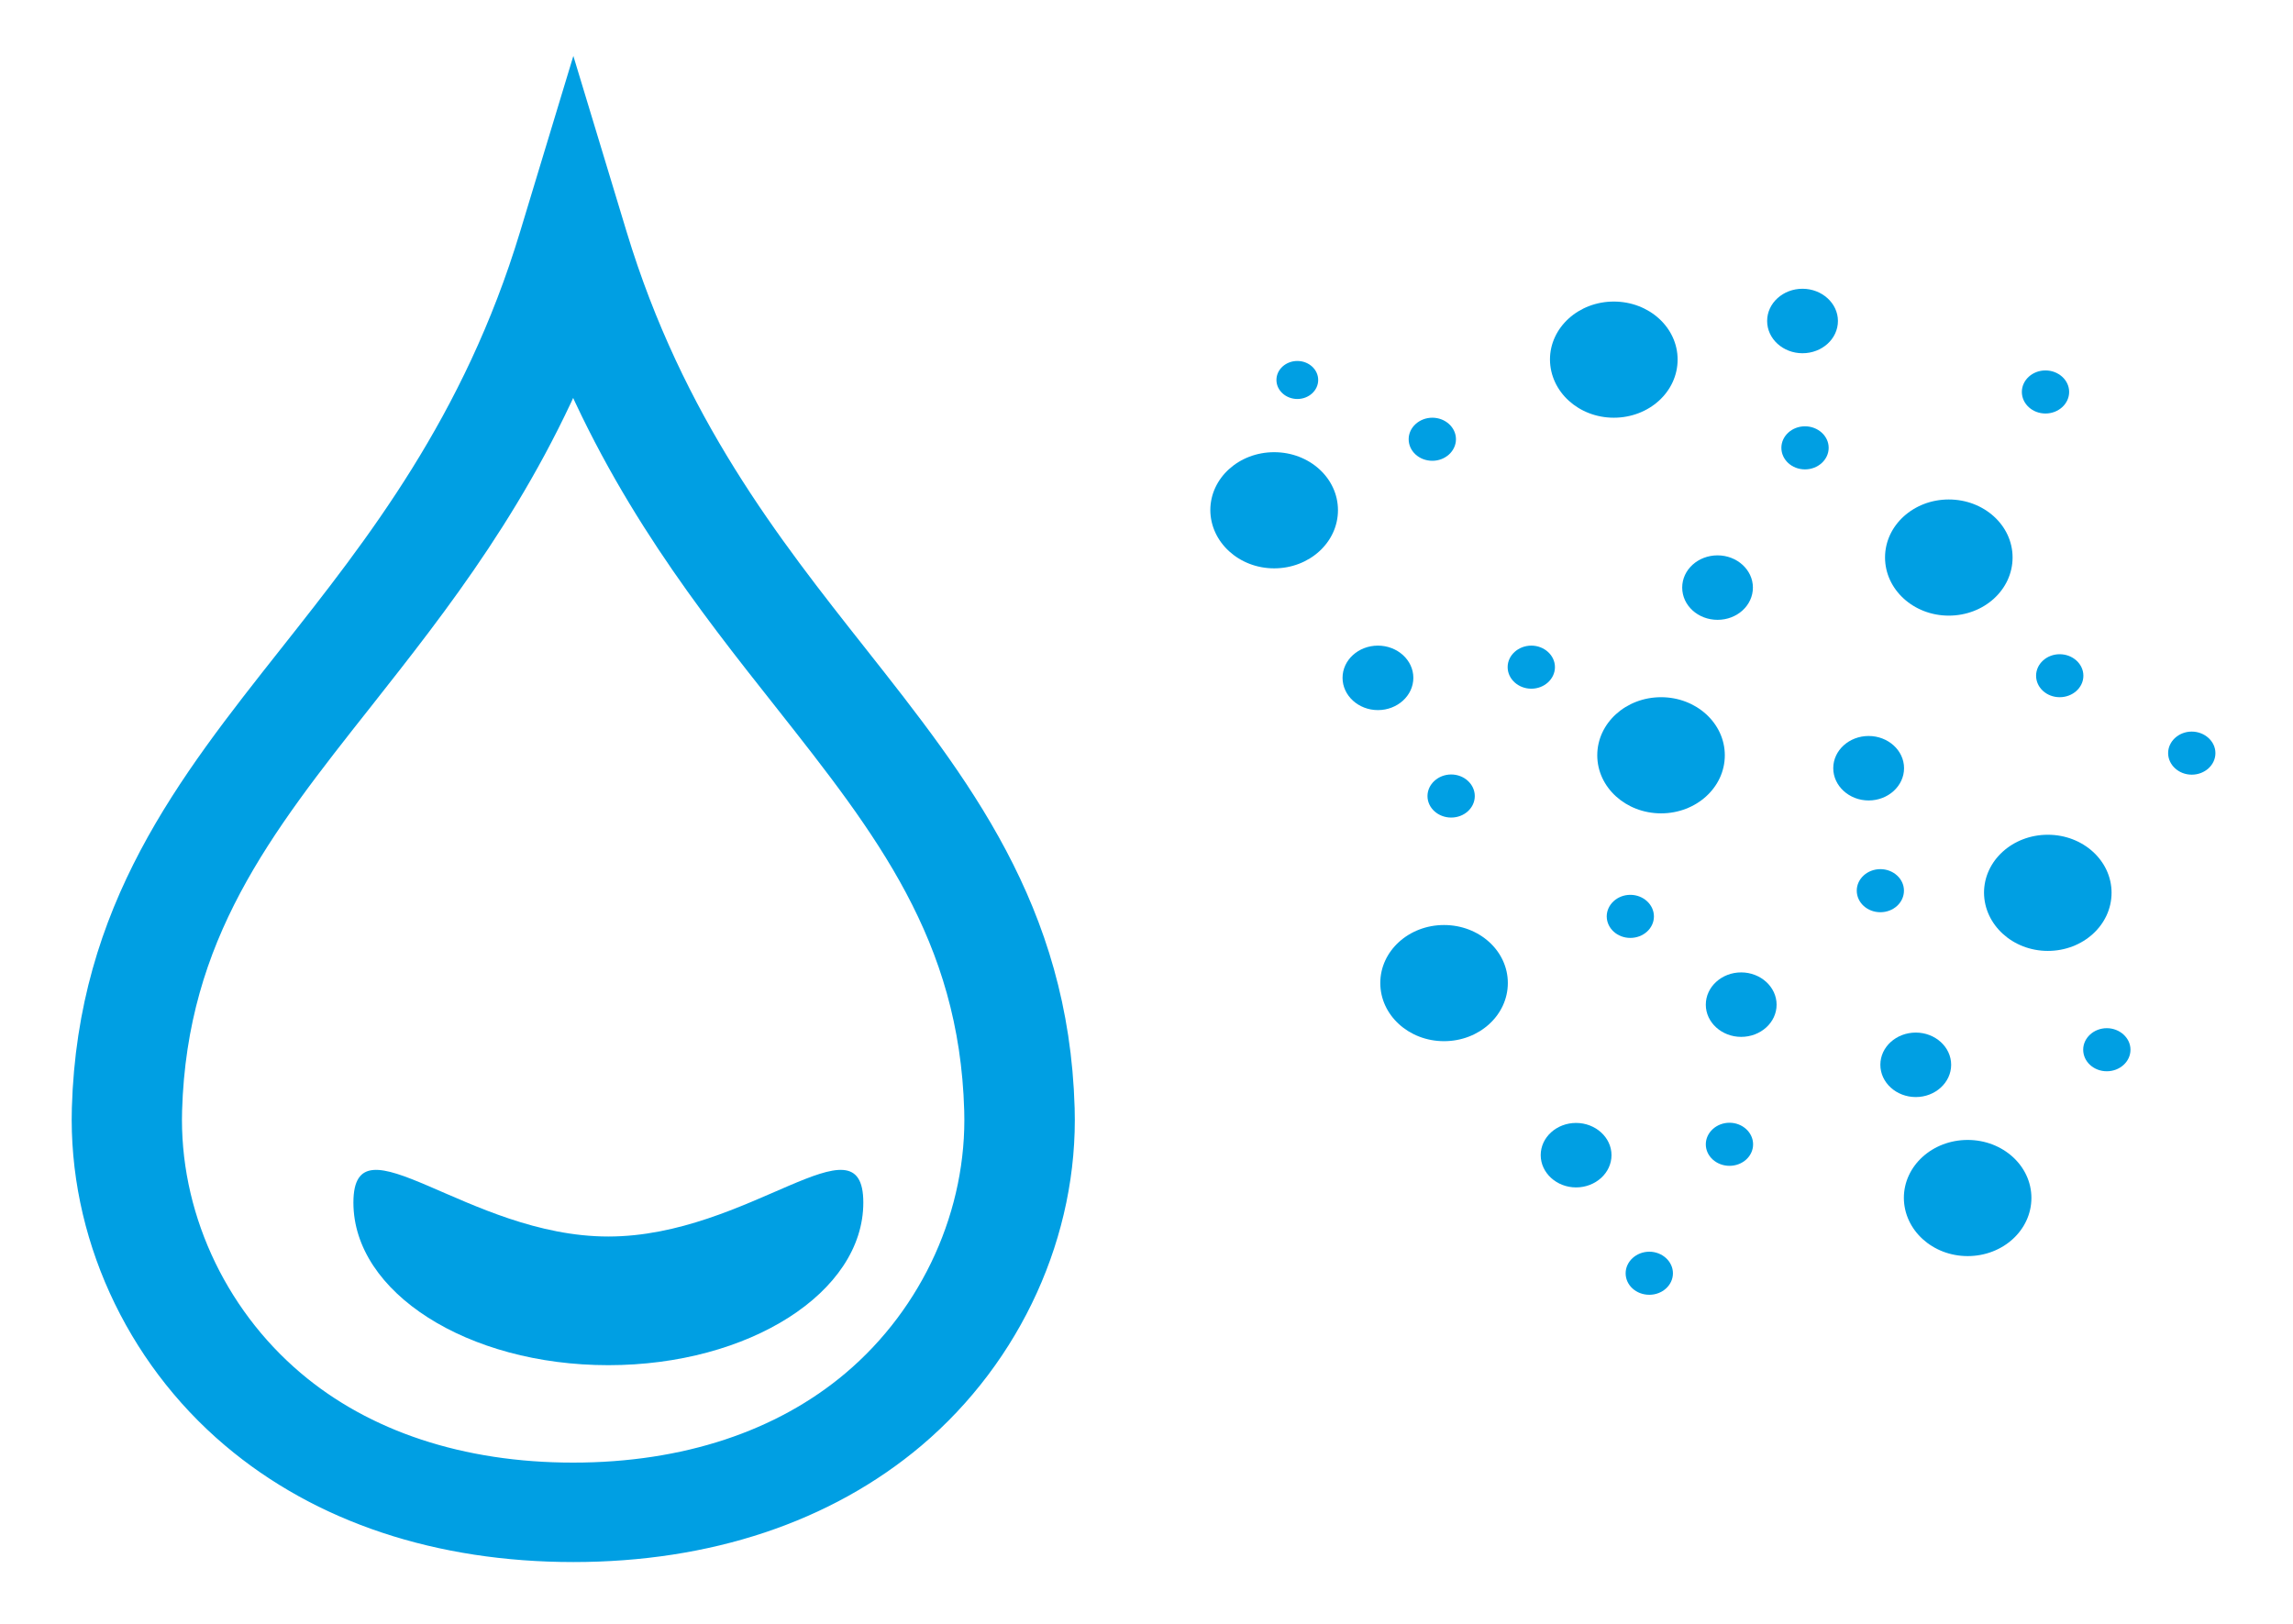 <svg width="24" height="17" viewBox="0 0 24 17" fill="none" xmlns="http://www.w3.org/2000/svg">
<path d="M13.579 4.177C13.699 4.177 13.797 4.088 13.797 3.978C13.797 3.868 13.699 3.779 13.579 3.779C13.459 3.779 13.36 3.867 13.36 3.978C13.36 4.088 13.459 4.177 13.579 4.177Z" fill="#009FE3"/>
<path d="M6.001 16.103C4.62 16.103 3.415 15.703 2.518 14.943C1.531 14.109 0.966 12.861 1.002 11.606C1.061 9.573 2.069 8.297 3.138 6.945C4.048 5.793 5.081 4.488 5.683 2.498L6.001 1.448L6.319 2.498C6.922 4.488 7.954 5.793 8.864 6.945C9.931 8.297 10.939 9.573 10.998 11.606C11.036 12.861 10.469 14.108 9.483 14.943C8.586 15.701 7.381 16.103 6.001 16.103ZM1.656 11.619C1.623 12.732 2.122 13.833 2.986 14.565C3.756 15.218 4.799 15.562 5.999 15.562C7.199 15.562 8.242 15.217 9.013 14.565C9.878 13.833 10.375 12.732 10.342 11.62C10.288 9.743 9.372 8.585 8.313 7.243C7.517 6.237 6.634 5.119 5.999 3.537C5.365 5.119 4.479 6.237 3.686 7.243C2.627 8.582 1.712 9.74 1.656 11.619Z" fill="#009FE3" stroke="#009FE3" stroke-width="0.5"/>
<path d="M3.699 12.59C3.699 11.649 4.894 12.945 6.367 12.945C7.841 12.945 9.036 11.649 9.036 12.59C9.036 13.53 7.841 14.292 6.367 14.292C4.892 14.292 3.699 13.53 3.699 12.59Z" fill="#009FE3"/>
<path d="M14.422 7.434C14.626 7.434 14.793 7.283 14.793 7.096C14.793 6.91 14.626 6.759 14.422 6.759C14.219 6.759 14.052 6.909 14.052 7.096C14.052 7.283 14.219 7.434 14.422 7.434Z" fill="#009FE3"/>
<path d="M16.496 12.431C16.7 12.431 16.867 12.28 16.867 12.093C16.867 11.908 16.7 11.756 16.496 11.756C16.293 11.756 16.126 11.906 16.126 12.093C16.126 12.279 16.293 12.431 16.496 12.431Z" fill="#009FE3"/>
<path d="M18.224 10.855C18.428 10.855 18.595 10.705 18.595 10.518C18.595 10.332 18.428 10.18 18.224 10.18C18.021 10.18 17.854 10.331 17.854 10.518C17.854 10.704 18.021 10.855 18.224 10.855Z" fill="#009FE3"/>
<path d="M18.866 3.698C19.07 3.698 19.237 3.548 19.237 3.36C19.237 3.175 19.07 3.023 18.866 3.023C18.663 3.023 18.496 3.173 18.496 3.36C18.496 3.548 18.663 3.698 18.866 3.698Z" fill="#009FE3"/>
<path d="M19.558 8.38C19.762 8.38 19.929 8.229 19.929 8.042C19.929 7.856 19.762 7.705 19.558 7.705C19.355 7.705 19.188 7.855 19.188 8.042C19.188 8.228 19.355 8.38 19.558 8.38Z" fill="#009FE3"/>
<path d="M14.992 4.824C15.127 4.824 15.239 4.723 15.239 4.598C15.239 4.474 15.127 4.373 14.992 4.373C14.856 4.373 14.744 4.474 14.744 4.598C14.744 4.723 14.854 4.824 14.992 4.824Z" fill="#009FE3"/>
<path d="M17.064 9.819C17.2 9.819 17.311 9.719 17.311 9.594C17.311 9.47 17.2 9.368 17.064 9.368C16.928 9.368 16.817 9.47 16.817 9.594C16.818 9.719 16.928 9.819 17.064 9.819Z" fill="#009FE3"/>
<path d="M16.028 7.21C16.163 7.21 16.275 7.109 16.275 6.984C16.275 6.86 16.163 6.759 16.028 6.759C15.892 6.759 15.78 6.86 15.78 6.984C15.78 7.109 15.892 7.21 16.028 7.21Z" fill="#009FE3"/>
<path d="M18.102 12.205C18.238 12.205 18.349 12.105 18.349 11.98C18.349 11.856 18.238 11.754 18.102 11.754C17.966 11.754 17.854 11.856 17.854 11.98C17.854 12.105 17.966 12.205 18.102 12.205Z" fill="#009FE3"/>
<path d="M21.558 7.299C21.694 7.299 21.806 7.199 21.806 7.074C21.806 6.95 21.694 6.849 21.558 6.849C21.422 6.849 21.311 6.95 21.311 7.074C21.311 7.199 21.422 7.299 21.558 7.299Z" fill="#009FE3"/>
<path d="M22.051 11.215C22.187 11.215 22.299 11.115 22.299 10.989C22.299 10.866 22.187 10.764 22.051 10.764C21.915 10.764 21.804 10.866 21.804 10.989C21.804 11.115 21.915 11.215 22.051 11.215Z" fill="#009FE3"/>
<path d="M18.892 4.914C19.028 4.914 19.14 4.813 19.14 4.688C19.14 4.564 19.028 4.463 18.892 4.463C18.756 4.463 18.645 4.564 18.645 4.688C18.645 4.813 18.755 4.914 18.892 4.914Z" fill="#009FE3"/>
<path d="M19.681 9.55C19.817 9.55 19.928 9.45 19.928 9.324C19.928 9.2 19.817 9.099 19.681 9.099C19.545 9.099 19.434 9.2 19.434 9.324C19.434 9.45 19.545 9.55 19.681 9.55Z" fill="#009FE3"/>
<path d="M15.189 8.559C15.325 8.559 15.436 8.459 15.436 8.334C15.436 8.21 15.325 8.108 15.189 8.108C15.053 8.108 14.941 8.21 14.941 8.334C14.941 8.459 15.053 8.559 15.189 8.559Z" fill="#009FE3"/>
<path d="M17.263 13.555C17.398 13.555 17.51 13.455 17.51 13.33C17.51 13.206 17.398 13.104 17.263 13.104C17.127 13.104 17.015 13.206 17.015 13.33C17.015 13.455 17.125 13.555 17.263 13.555Z" fill="#009FE3"/>
<path d="M21.409 4.329C21.545 4.329 21.657 4.228 21.657 4.103C21.657 3.979 21.545 3.878 21.409 3.878C21.273 3.878 21.162 3.979 21.162 4.103C21.162 4.228 21.273 4.329 21.409 4.329Z" fill="#009FE3"/>
<path d="M22.94 8.11C23.076 8.11 23.188 8.01 23.188 7.884C23.188 7.761 23.076 7.659 22.94 7.659C22.804 7.659 22.693 7.761 22.693 7.884C22.693 8.008 22.804 8.11 22.94 8.11Z" fill="#009FE3"/>
<path d="M17.977 6.489C18.181 6.489 18.347 6.339 18.347 6.151C18.347 5.966 18.181 5.814 17.977 5.814C17.773 5.814 17.607 5.964 17.607 6.151C17.607 6.339 17.773 6.489 17.977 6.489Z" fill="#009FE3"/>
<path d="M20.052 11.485C20.255 11.485 20.422 11.334 20.422 11.147C20.422 10.961 20.255 10.81 20.052 10.81C19.848 10.81 19.681 10.96 19.681 11.147C19.681 11.334 19.848 11.485 20.052 11.485Z" fill="#009FE3"/>
<path d="M17.386 8.515C17.754 8.515 18.053 8.244 18.053 7.907C18.053 7.571 17.754 7.299 17.386 7.299C17.017 7.299 16.718 7.571 16.718 7.907C16.718 8.243 17.017 8.515 17.386 8.515Z" fill="#009FE3"/>
<path d="M20.595 13.15C20.963 13.15 21.262 12.879 21.262 12.541C21.262 12.205 20.963 11.934 20.595 11.934C20.226 11.934 19.927 12.205 19.927 12.541C19.929 12.879 20.228 13.15 20.595 13.15Z" fill="#009FE3"/>
<path d="M13.336 5.95C13.705 5.95 14.004 5.678 14.004 5.341C14.004 5.005 13.705 4.734 13.336 4.734C12.967 4.734 12.668 5.005 12.668 5.341C12.67 5.677 12.969 5.95 13.336 5.95Z" fill="#009FE3"/>
<path d="M15.114 10.9C15.483 10.9 15.782 10.628 15.782 10.291C15.782 9.955 15.483 9.684 15.114 9.684C14.746 9.684 14.447 9.955 14.447 10.291C14.447 10.628 14.746 10.9 15.114 10.9Z" fill="#009FE3"/>
<path d="M16.891 4.373C17.26 4.373 17.559 4.102 17.559 3.764C17.559 3.428 17.26 3.157 16.891 3.157C16.523 3.157 16.223 3.428 16.223 3.764C16.225 4.102 16.524 4.373 16.891 4.373Z" fill="#009FE3"/>
<path d="M20.397 6.445C20.766 6.445 21.065 6.174 21.065 5.836C21.065 5.5 20.766 5.229 20.397 5.229C20.029 5.229 19.73 5.5 19.73 5.836C19.73 6.172 20.029 6.445 20.397 6.445Z" fill="#009FE3"/>
<path d="M21.434 9.955C21.802 9.955 22.101 9.684 22.101 9.346C22.101 9.01 21.802 8.739 21.434 8.739C21.065 8.739 20.766 9.01 20.766 9.346C20.768 9.682 21.067 9.955 21.434 9.955Z" fill="#009FE3"/>
</svg>
